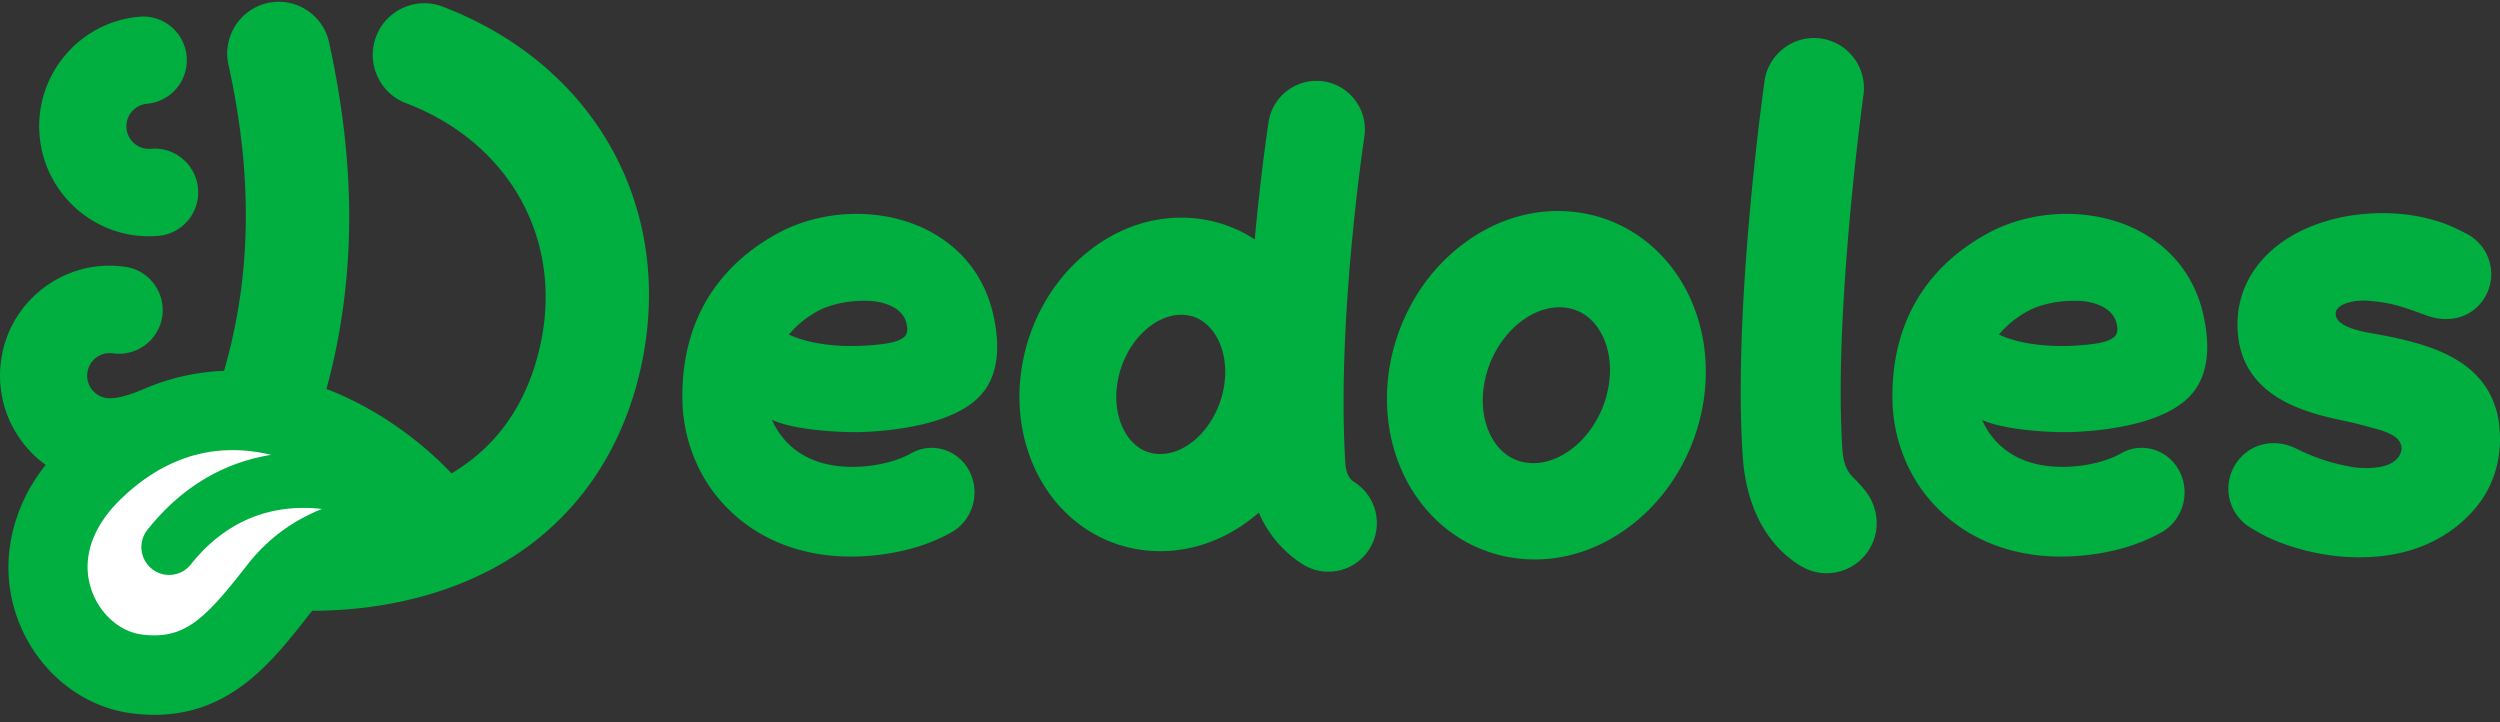 <svg width="277" height="80" fill="none" xmlns="http://www.w3.org/2000/svg"><rect width="100%" height="100%" fill="#333333" stroke="none"/><path d="M17.181 26.16c.121-.007.242-.016.364-.026a4.832 4.832 0 0 0 4.396-5.24 4.813 4.813 0 0 0-1.702-3.289 4.782 4.782 0 0 0-3.523-1.118 2.5 2.5 0 0 1-2.701-2.278 2.488 2.488 0 0 1 .577-1.826 2.496 2.496 0 0 1 1.696-.882 4.853 4.853 0 0 0 4.396-5.239c-.228-2.659-2.57-4.642-5.225-4.408A12.069 12.069 0 0 0 7.2 6.149a12.129 12.129 0 0 0-2.81 8.891c.566 6.572 6.264 11.489 12.79 11.12zm188.531 27.123c-.55-.584-1.414-1.137-1.569-3.422-1.02-15.008 2.296-39.092 2.33-39.333.421-3.03-1.696-5.84-4.718-6.263-3.022-.422-5.825 1.7-6.247 4.73-.36 2.589-3.489 25.754-2.41 41.62.378 5.56 2.679 9.866 6.481 12.122a5.517 5.517 0 0 0 2.815.775 5.561 5.561 0 0 0 4.768-2.723 5.526 5.526 0 0 0 .599-4.204c-.367-1.436-1.026-2.215-2.049-3.302zM175.395 23.62c-4.665-.818-9.457.453-13.494 3.576-3.806 2.945-6.526 7.242-7.66 12.101-1.283 5.494-.365 11.132 2.517 15.47 2.489 3.747 6.227 6.226 10.525 6.979.923.162 1.852.242 2.779.242 3.753 0 7.477-1.313 10.715-3.818 3.805-2.944 6.526-7.242 7.66-12.101 1.283-5.493.365-11.132-2.517-15.47-2.489-3.747-6.227-6.225-10.525-6.979zm2.698 19.864c-1.138 4.872-5.322 8.421-9.14 7.752-1.74-.305-2.801-1.416-3.385-2.295-1.237-1.862-1.595-4.435-.983-7.06 1.045-4.473 4.66-7.833 8.2-7.833.314 0 .628.027.94.082 1.74.305 2.801 1.417 3.385 2.296 1.237 1.861 1.595 4.434.983 7.058zm-27.994 9.957c-.489-.317-.953-.798-1.038-2.162-.978-15.691 2.069-35.874 2.107-36.122a5.379 5.379 0 0 0-4.489-6.137 5.37 5.37 0 0 0-6.121 4.5c-.066.432-.867 5.724-1.532 13.005a14.755 14.755 0 0 0-6.245-2.29c-4.496-.564-9.019.884-12.738 4.076-3.488 2.993-5.883 7.222-6.745 11.907-.971 5.276.14 10.586 3.049 14.57 2.525 3.456 6.186 5.645 10.31 6.162.636.08 1.272.12 1.908.12 3.851 0 7.637-1.455 10.83-4.196l.082-.074a12.664 12.664 0 0 0 4.801 5.683 5.358 5.358 0 0 0 7.42-1.603 5.388 5.388 0 0 0-1.599-7.44zm-14.515-10.427c-.801 4.35-4.277 7.674-7.594 7.257-1.488-.186-2.442-1.104-2.98-1.841-1.171-1.603-1.592-3.885-1.155-6.259.755-4.103 3.891-7.292 7.027-7.292.189 0 .378.011.566.035 1.489.186 2.442 1.104 2.981 1.841 1.171 1.603 1.592 3.885 1.155 6.26zm141.371 4.497c-.609-7.591-7.873-9.242-11.784-10.13-.071-.015-1.474-.3-2.237-.425-2.221-.37-4.306-1.017-4.128-2.346.107-.8 1.677-1.454 3.765-1.272 2.48.217 3.644.65 6.276 1.61 2.633.961 5.236.178 6.531-2.105 1.406-2.48.465-5.626-2.076-6.94-.766-.396-1.468-.739-1.95-.933-2.153-.869-5.5-1.693-9.929-1.211-2.139.23-7.483 1.195-10.895 5.172-1.952 2.274-2.84 5.068-2.568 8.08.642 7.106 7.703 8.739 11.495 9.556 0 0 1.403.276 3.045.745.827.236 2.735.615 3.365 1.607.582.915.031 2.29-1.809 2.745-.938.233-2.508.268-3.596.053-1.751-.345-3.493-.749-6.044-2.013-2.55-1.264-5.387-.48-6.788 1.84a5.033 5.033 0 0 0 1.736 6.926s1.249.754 1.981 1.092c2.403 1.107 5.918 2.151 9.868 2.187 5.419.048 9.69-1.75 12.694-5.027 2.278-2.485 3.332-5.67 3.048-9.211zM237.33 25.763c-5.032-2.803-11.934-2.748-17.172.136-7.088 3.903-10.707 10.377-10.466 18.725.108 3.73 1.487 7.501 3.783 10.348 2.068 2.564 5.866 5.78 12.215 6.542.85.103 1.736.154 2.642.154.32 0 .641-.006.965-.019 3.813-.15 7.419-1.08 10.249-2.7 2.316-1.325 3.181-4.355 1.93-6.754-.608-1.164-1.616-2.008-2.841-2.377a4.601 4.601 0 0 0-3.644.424c-1.776 1.017-5.004 1.763-8.126 1.39-3.816-.458-5.783-2.51-6.761-4.15a12.792 12.792 0 0 1-.497-.958c2.524 1.16 7.739 1.415 9.868 1.349 3.059-.1 10.492-.718 13.455-4.31 1.647-1.995 2.049-4.922 1.197-8.7-.898-3.976-3.248-7.122-6.797-9.1zm-3.813 11.99c-.966.38-3.08.55-4.597.58-2.909.063-5.602-.4-7.43-1.26.557-.696 1.513-1.65 3.051-2.528 1.456-.833 3.606-1.287 5.773-1.21 1.707.06 3.833.758 4.205 2.527.197.937.097 1.46-1.002 1.89zm-130.261-11.99c-5.032-2.803-11.933-2.748-17.171.136-7.089 3.903-10.708 10.377-10.466 18.725.107 3.73 1.486 7.501 3.782 10.348 2.068 2.564 5.866 5.78 12.215 6.542.85.103 1.736.154 2.643.154.32 0 .64-.006.965-.019 3.813-.15 7.418-1.08 10.249-2.7 2.315-1.325 3.181-4.355 1.929-6.754-.607-1.164-1.616-2.008-2.841-2.377a4.602 4.602 0 0 0-3.644.424c-1.776 1.017-5.004 1.763-8.126 1.39-3.816-.458-5.783-2.51-6.76-4.15a12.645 12.645 0 0 1-.498-.958c2.524 1.16 7.739 1.415 9.868 1.349 3.059-.1 10.492-.718 13.455-4.31 1.647-1.995 2.049-4.922 1.197-8.7-.897-3.976-3.247-7.122-6.797-9.1zm-3.813 11.99c-.966.38-3.08.55-4.596.58-2.91.063-5.603-.4-7.43-1.26.556-.696 1.513-1.65 3.05-2.528 1.456-.833 3.606-1.287 5.773-1.21 1.707.06 3.834.758 4.205 2.527.197.937.097 1.46-1.001 1.89z" fill="#00AF3F"/><path d="M49.038.733a5.654 5.654 0 0 0-4.366.13 5.673 5.673 0 0 0-2.997 3.183 5.694 5.694 0 0 0 .129 4.376 5.672 5.672 0 0 0 3.175 3.006c11.56 4.409 17.525 15.26 14.844 27.002-1.418 6.213-4.639 10.885-9.572 13.886-.073.045-.147.086-.221.13-3.317-3.48-8.112-7.146-13.858-9.35 3.275-12.033 3.342-24.528.287-38.407a5.687 5.687 0 0 0-2.502-3.59 5.686 5.686 0 0 0-4.303-.764c-3.072.681-5.02 3.742-4.342 6.822 2.71 12.305 2.575 23.325-.486 33.933a24.644 24.644 0 0 0-8.889 2.012c-1.458.628-3.08 1.15-4.137 1a2.5 2.5 0 0 1-2.115-2.833 2.494 2.494 0 0 1 2.827-2.12 4.846 4.846 0 0 0 5.467-4.102c.38-2.642-1.452-5.106-4.091-5.482a12.055 12.055 0 0 0-9.015 2.304 12.114 12.114 0 0 0-4.748 8.02c-.665 4.64 1.382 9.05 4.932 11.622-.537.683-1.06 1.42-1.535 2.206C.867 58.23.2 63.319 1.782 68.079 3.755 74.008 8.8 78.311 14.637 79.042c.86.108 1.68.16 2.47.16 8.486-.001 13.1-5.918 17.211-11.19.092-.118.188-.226.283-.338 8.06-.012 15.61-1.945 21.572-5.573 7.565-4.602 12.676-11.905 14.779-21.12C74.957 23.435 66.15 7.26 49.038.734z" fill="#00AF3F"/><path d="M27.4 62.59c-4.733 6.069-6.965 8.306-11.675 7.716-2.463-.308-4.718-2.323-5.612-5.012-1.107-3.329.054-6.877 3.27-9.99 3.728-3.61 7.887-5.429 12.392-5.429.817 0 1.644.06 2.483.18.604.086 1.201.203 1.791.342-4.356.693-9.384 2.86-13.711 8.302a3.086 3.086 0 0 0 .487 4.33 3.065 3.065 0 0 0 4.319-.489c4.664-5.865 10.377-6.624 14.527-6.144-2.944 1.168-5.855 3.094-8.272 6.193z" fill="#fff"/></svg>